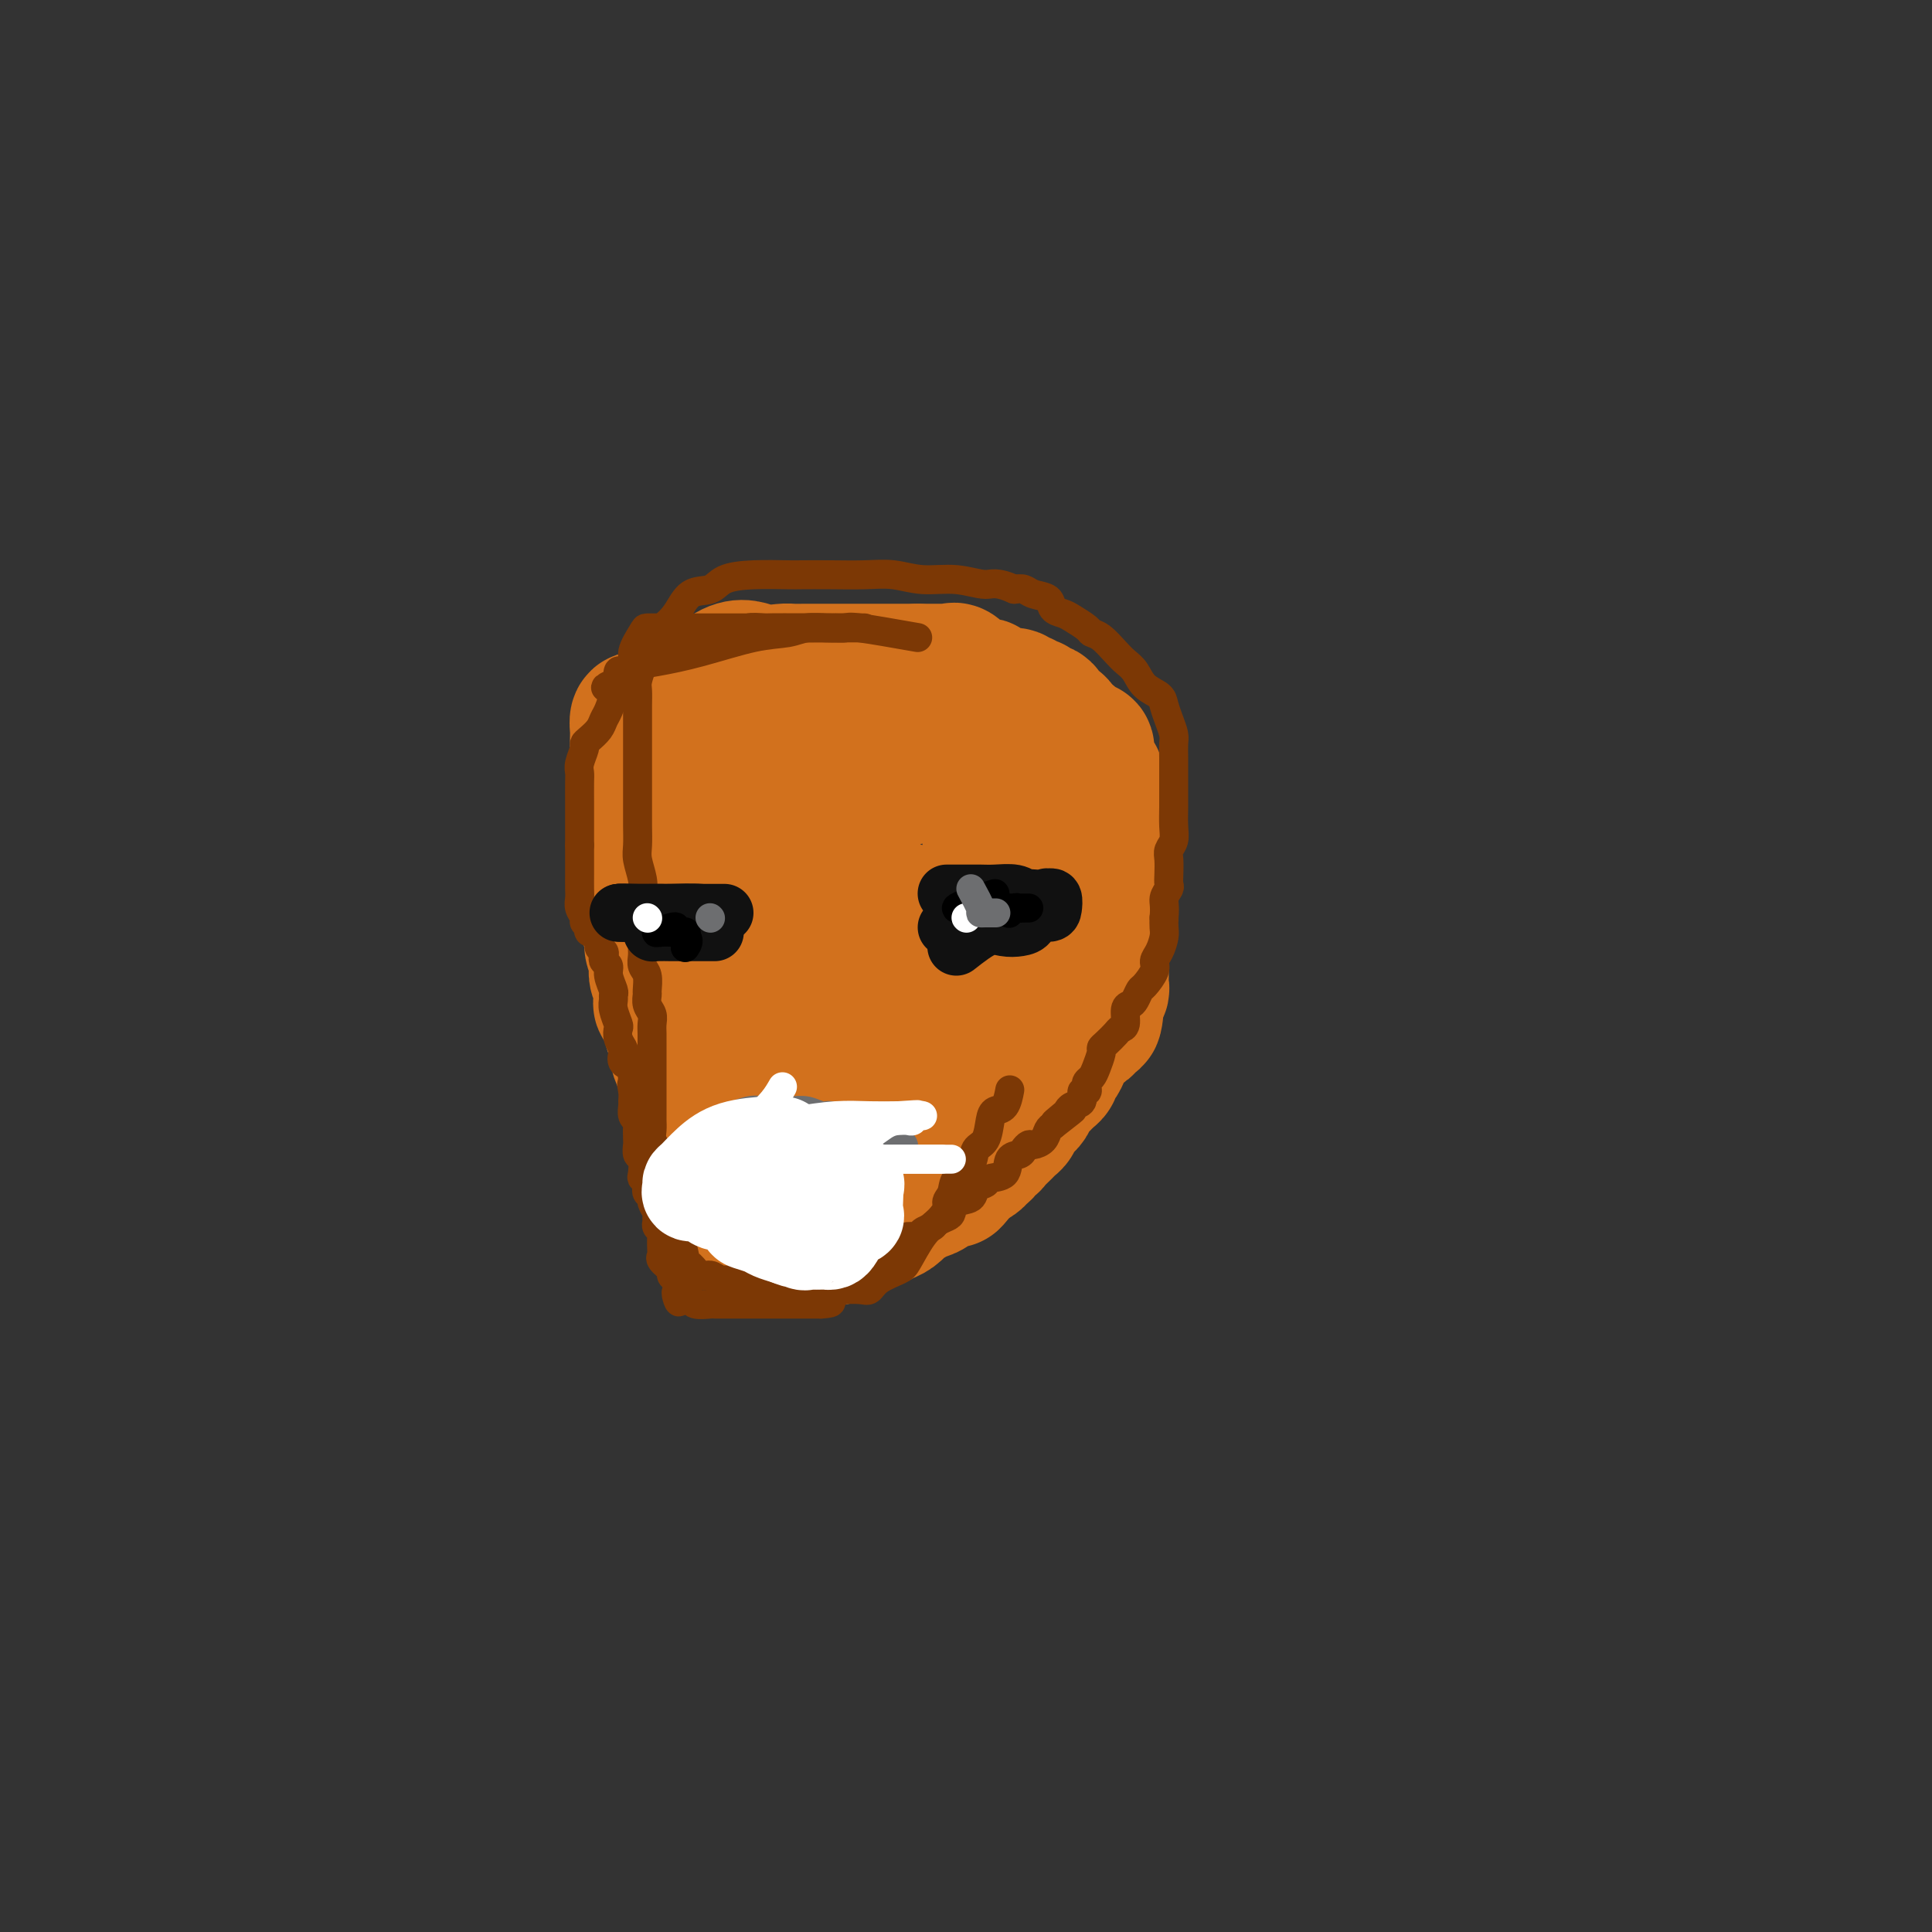 <svg viewBox='0 0 400 400' version='1.1' xmlns='http://www.w3.org/2000/svg' xmlns:xlink='http://www.w3.org/1999/xlink'><rect x="0" y="0" width="400" height="400" fill="#333333" stroke="none"/><g fill='none' stroke='#D2711D' stroke-width='28' stroke-linecap='round' stroke-linejoin='round'><path d='M141,149c3.687,-4.226 7.374,-8.453 10,-10c2.626,-1.547 4.191,-0.415 6,0c1.809,0.415 3.860,0.111 5,0c1.140,-0.111 1.367,-0.030 2,0c0.633,0.030 1.672,0.008 3,0c1.328,-0.008 2.944,-0.002 4,0c1.056,0.002 1.550,0.001 2,0c0.450,-0.001 0.855,-0.000 2,0c1.145,0.000 3.032,0.000 4,0c0.968,-0.000 1.019,-0.000 2,0c0.981,0.000 2.892,0.000 4,0c1.108,-0.000 1.414,-0.000 2,0c0.586,0.000 1.453,0.000 2,0c0.547,-0.000 0.773,-0.000 1,0'/><path d='M190,139c6.604,-0.001 3.614,-0.002 3,0c-0.614,0.002 1.149,0.008 2,0c0.851,-0.008 0.791,-0.031 1,0c0.209,0.031 0.686,0.117 1,0c0.314,-0.117 0.465,-0.438 1,0c0.535,0.438 1.454,1.633 2,2c0.546,0.367 0.720,-0.094 1,0c0.280,0.094 0.667,0.743 1,1c0.333,0.257 0.613,0.120 1,0c0.387,-0.120 0.880,-0.224 1,0c0.120,0.224 -0.133,0.777 0,1c0.133,0.223 0.651,0.116 1,0c0.349,-0.116 0.528,-0.242 1,0c0.472,0.242 1.236,0.853 2,1c0.764,0.147 1.528,-0.171 2,0c0.472,0.171 0.653,0.829 1,1c0.347,0.171 0.862,-0.146 1,0c0.138,0.146 -0.100,0.755 0,1c0.100,0.245 0.538,0.125 1,0c0.462,-0.125 0.950,-0.254 1,0c0.050,0.254 -0.336,0.890 0,1c0.336,0.110 1.396,-0.307 2,0c0.604,0.307 0.753,1.339 1,2c0.247,0.661 0.592,0.950 1,1c0.408,0.050 0.879,-0.140 1,0c0.121,0.140 -0.108,0.612 0,1c0.108,0.388 0.554,0.694 1,1'/><path d='M220,152c1.705,1.475 0.968,1.164 1,1c0.032,-0.164 0.832,-0.181 1,0c0.168,0.181 -0.296,0.559 0,1c0.296,0.441 1.351,0.944 2,1c0.649,0.056 0.891,-0.336 1,0c0.109,0.336 0.086,1.399 0,2c-0.086,0.601 -0.233,0.739 0,1c0.233,0.261 0.847,0.646 1,1c0.153,0.354 -0.155,0.676 0,1c0.155,0.324 0.774,0.650 1,1c0.226,0.350 0.061,0.724 0,1c-0.061,0.276 -0.016,0.455 0,1c0.016,0.545 0.004,1.455 0,2c-0.004,0.545 -0.001,0.724 0,1c0.001,0.276 -0.000,0.650 0,1c0.000,0.350 0.003,0.677 0,1c-0.003,0.323 -0.011,0.643 0,1c0.011,0.357 0.041,0.750 0,1c-0.041,0.250 -0.155,0.357 0,1c0.155,0.643 0.577,1.821 1,3'/><path d='M228,174c0.464,3.058 0.124,1.203 0,1c-0.124,-0.203 -0.033,1.245 0,2c0.033,0.755 0.009,0.818 0,1c-0.009,0.182 -0.002,0.483 0,1c0.002,0.517 0.001,1.251 0,2c-0.001,0.749 -0.000,1.514 0,2c0.000,0.486 0.000,0.694 0,1c-0.000,0.306 -0.000,0.712 0,1c0.000,0.288 0.000,0.458 0,1c-0.000,0.542 -0.000,1.454 0,2c0.000,0.546 0.000,0.724 0,1c-0.000,0.276 -0.000,0.650 0,1c0.000,0.350 0.000,0.675 0,1c-0.000,0.325 -0.000,0.650 0,1c0.000,0.350 0.000,0.724 0,1c-0.000,0.276 -0.000,0.455 0,1c0.000,0.545 0.000,1.455 0,2c-0.000,0.545 -0.000,0.724 0,1c0.000,0.276 0.000,0.650 0,1c-0.000,0.350 -0.000,0.675 0,1c0.000,0.325 0.001,0.650 0,1c-0.001,0.350 -0.004,0.724 0,1c0.004,0.276 0.015,0.455 0,1c-0.015,0.545 -0.057,1.455 0,2c0.057,0.545 0.211,0.723 0,1c-0.211,0.277 -0.788,0.651 -1,1c-0.212,0.349 -0.061,0.671 0,1c0.061,0.329 0.030,0.664 0,1'/><path d='M227,208c-0.398,5.418 -0.893,1.962 -1,1c-0.107,-0.962 0.175,0.568 0,1c-0.175,0.432 -0.807,-0.235 -1,0c-0.193,0.235 0.055,1.372 0,2c-0.055,0.628 -0.411,0.746 -1,1c-0.589,0.254 -1.411,0.644 -2,1c-0.589,0.356 -0.945,0.676 -1,1c-0.055,0.324 0.192,0.650 0,1c-0.192,0.350 -0.821,0.724 -1,1c-0.179,0.276 0.092,0.455 0,1c-0.092,0.545 -0.549,1.455 -1,2c-0.451,0.545 -0.898,0.726 -1,1c-0.102,0.274 0.142,0.640 0,1c-0.142,0.360 -0.668,0.712 -1,1c-0.332,0.288 -0.470,0.511 -1,1c-0.530,0.489 -1.452,1.244 -2,2c-0.548,0.756 -0.720,1.512 -1,2c-0.280,0.488 -0.667,0.708 -1,1c-0.333,0.292 -0.613,0.655 -1,1c-0.387,0.345 -0.881,0.673 -1,1c-0.119,0.327 0.137,0.652 0,1c-0.137,0.348 -0.668,0.719 -1,1c-0.332,0.281 -0.466,0.470 -1,1c-0.534,0.530 -1.467,1.399 -2,2c-0.533,0.601 -0.667,0.935 -1,1c-0.333,0.065 -0.865,-0.137 -1,0c-0.135,0.137 0.129,0.614 0,1c-0.129,0.386 -0.650,0.681 -1,1c-0.350,0.319 -0.529,0.663 -1,1c-0.471,0.337 -1.236,0.669 -2,1'/><path d='M200,241c-4.516,5.515 -2.304,2.801 -2,2c0.304,-0.801 -1.298,0.311 -2,1c-0.702,0.689 -0.503,0.954 -1,1c-0.497,0.046 -1.691,-0.127 -2,0c-0.309,0.127 0.268,0.555 0,1c-0.268,0.445 -1.380,0.906 -2,1c-0.620,0.094 -0.746,-0.178 -1,0c-0.254,0.178 -0.634,0.807 -1,1c-0.366,0.193 -0.718,-0.049 -1,0c-0.282,0.049 -0.495,0.390 -1,1c-0.505,0.610 -1.301,1.488 -2,2c-0.699,0.512 -1.301,0.658 -2,1c-0.699,0.342 -1.496,0.880 -2,1c-0.504,0.120 -0.716,-0.179 -1,0c-0.284,0.179 -0.639,0.836 -1,1c-0.361,0.164 -0.727,-0.166 -1,0c-0.273,0.166 -0.454,0.829 -1,1c-0.546,0.171 -1.456,-0.150 -2,0c-0.544,0.150 -0.722,0.772 -1,1c-0.278,0.228 -0.656,0.061 -1,0c-0.344,-0.061 -0.656,-0.016 -1,0c-0.344,0.016 -0.722,0.004 -1,0c-0.278,-0.004 -0.456,-0.001 -1,0c-0.544,0.001 -1.455,0.000 -2,0c-0.545,-0.000 -0.723,-0.000 -1,0c-0.277,0.000 -0.651,0.000 -1,0c-0.349,-0.000 -0.671,-0.000 -1,0c-0.329,0.000 -0.664,0.000 -1,0'/><path d='M164,256c-2.825,0.464 -1.388,0.126 -1,0c0.388,-0.126 -0.273,-0.038 -1,0c-0.727,0.038 -1.519,0.025 -2,0c-0.481,-0.025 -0.650,-0.063 -1,0c-0.350,0.063 -0.883,0.228 -1,0c-0.117,-0.228 0.180,-0.850 0,-1c-0.180,-0.150 -0.837,0.171 -1,0c-0.163,-0.171 0.168,-0.834 0,-1c-0.168,-0.166 -0.834,0.164 -1,0c-0.166,-0.164 0.168,-0.821 0,-1c-0.168,-0.179 -0.837,0.121 -1,0c-0.163,-0.121 0.182,-0.663 0,-1c-0.182,-0.337 -0.890,-0.468 -1,-1c-0.110,-0.532 0.378,-1.466 0,-2c-0.378,-0.534 -1.622,-0.668 -2,-1c-0.378,-0.332 0.110,-0.863 0,-1c-0.110,-0.137 -0.817,0.121 -1,0c-0.183,-0.121 0.157,-0.620 0,-1c-0.157,-0.380 -0.812,-0.641 -1,-1c-0.188,-0.359 0.089,-0.817 0,-1c-0.089,-0.183 -0.545,-0.092 -1,0'/><path d='M149,244c-1.233,-1.820 -0.315,-0.869 0,-1c0.315,-0.131 0.028,-1.345 0,-2c-0.028,-0.655 0.202,-0.752 0,-1c-0.202,-0.248 -0.837,-0.647 -1,-1c-0.163,-0.353 0.146,-0.662 0,-1c-0.146,-0.338 -0.747,-0.707 -1,-1c-0.253,-0.293 -0.158,-0.509 0,-1c0.158,-0.491 0.379,-1.257 0,-2c-0.379,-0.743 -1.359,-1.464 -2,-2c-0.641,-0.536 -0.945,-0.887 -1,-2c-0.055,-1.113 0.139,-2.987 0,-4c-0.139,-1.013 -0.611,-1.163 -1,-2c-0.389,-0.837 -0.697,-2.361 -1,-3c-0.303,-0.639 -0.603,-0.394 -1,-1c-0.397,-0.606 -0.892,-2.064 -1,-3c-0.108,-0.936 0.169,-1.350 0,-2c-0.169,-0.650 -0.785,-1.536 -1,-2c-0.215,-0.464 -0.029,-0.504 0,-1c0.029,-0.496 -0.098,-1.446 0,-2c0.098,-0.554 0.419,-0.711 0,-1c-0.419,-0.289 -1.580,-0.710 -2,-1c-0.420,-0.290 -0.099,-0.448 0,-1c0.099,-0.552 -0.025,-1.499 0,-2c0.025,-0.501 0.199,-0.556 0,-1c-0.199,-0.444 -0.770,-1.277 -1,-2c-0.230,-0.723 -0.118,-1.334 0,-2c0.118,-0.666 0.242,-1.386 0,-2c-0.242,-0.614 -0.848,-1.123 -1,-2c-0.152,-0.877 0.151,-2.121 0,-3c-0.151,-0.879 -0.758,-1.394 -1,-2c-0.242,-0.606 -0.121,-1.303 0,-2'/><path d='M134,189c-2.548,-9.088 -1.419,-4.308 -1,-3c0.419,1.308 0.126,-0.855 0,-2c-0.126,-1.145 -0.086,-1.273 0,-2c0.086,-0.727 0.219,-2.054 0,-3c-0.219,-0.946 -0.791,-1.512 -1,-2c-0.209,-0.488 -0.056,-0.900 0,-2c0.056,-1.100 0.015,-2.889 0,-4c-0.015,-1.111 -0.004,-1.545 0,-2c0.004,-0.455 0.001,-0.930 0,-2c-0.001,-1.070 -0.000,-2.733 0,-4c0.000,-1.267 -0.001,-2.137 0,-3c0.001,-0.863 0.003,-1.720 0,-3c-0.003,-1.280 -0.012,-2.984 0,-4c0.012,-1.016 0.044,-1.344 0,-2c-0.044,-0.656 -0.166,-1.641 0,-2c0.166,-0.359 0.618,-0.092 1,0c0.382,0.092 0.695,0.009 1,0c0.305,-0.009 0.604,0.057 1,0c0.396,-0.057 0.889,-0.237 1,0c0.111,0.237 -0.161,0.892 0,1c0.161,0.108 0.754,-0.332 1,0c0.246,0.332 0.143,1.436 0,2c-0.143,0.564 -0.327,0.590 0,1c0.327,0.410 1.163,1.205 2,2'/><path d='M139,155c1.096,1.420 0.335,1.969 0,3c-0.335,1.031 -0.245,2.542 0,4c0.245,1.458 0.643,2.863 1,4c0.357,1.137 0.672,2.007 1,4c0.328,1.993 0.670,5.108 1,8c0.330,2.892 0.648,5.562 1,8c0.352,2.438 0.739,4.644 1,7c0.261,2.356 0.394,4.861 1,7c0.606,2.139 1.683,3.913 2,6c0.317,2.087 -0.125,4.486 0,6c0.125,1.514 0.818,2.143 1,3c0.182,0.857 -0.147,1.940 0,3c0.147,1.060 0.772,2.095 1,2c0.228,-0.095 0.061,-1.319 0,-2c-0.061,-0.681 -0.017,-0.818 0,-1c0.017,-0.182 0.007,-0.410 0,-1c-0.007,-0.590 -0.010,-1.543 0,-3c0.010,-1.457 0.034,-3.418 0,-6c-0.034,-2.582 -0.124,-5.784 0,-8c0.124,-2.216 0.464,-3.447 1,-6c0.536,-2.553 1.268,-6.427 2,-9c0.732,-2.573 1.464,-3.844 2,-5c0.536,-1.156 0.875,-2.196 1,-3c0.125,-0.804 0.036,-1.373 0,-1c-0.036,0.373 -0.018,1.686 0,3'/><path d='M155,178c1.064,-6.012 0.225,-1.043 0,3c-0.225,4.043 0.164,7.158 0,11c-0.164,3.842 -0.880,8.409 -1,12c-0.120,3.591 0.358,6.206 0,9c-0.358,2.794 -1.552,5.768 -2,8c-0.448,2.232 -0.150,3.723 0,5c0.150,1.277 0.151,2.340 0,3c-0.151,0.660 -0.455,0.918 0,1c0.455,0.082 1.667,-0.013 2,-1c0.333,-0.987 -0.215,-2.865 0,-4c0.215,-1.135 1.194,-1.525 2,-3c0.806,-1.475 1.441,-4.035 3,-7c1.559,-2.965 4.043,-6.336 6,-9c1.957,-2.664 3.387,-4.621 5,-7c1.613,-2.379 3.408,-5.181 5,-7c1.592,-1.819 2.982,-2.657 4,-4c1.018,-1.343 1.666,-3.192 2,-3c0.334,0.192 0.356,2.425 0,4c-0.356,1.575 -1.090,2.493 -3,5c-1.910,2.507 -4.996,6.605 -7,10c-2.004,3.395 -2.927,6.088 -4,9c-1.073,2.912 -2.296,6.043 -3,8c-0.704,1.957 -0.890,2.741 -1,4c-0.110,1.259 -0.145,2.993 0,3c0.145,0.007 0.470,-1.712 1,-3c0.530,-1.288 1.265,-2.144 2,-3'/><path d='M166,222c1.598,-2.537 4.092,-5.879 6,-8c1.908,-2.121 3.229,-3.022 5,-6c1.771,-2.978 3.992,-8.034 6,-11c2.008,-2.966 3.803,-3.841 5,-5c1.197,-1.159 1.797,-2.600 2,-3c0.203,-0.400 0.011,0.243 0,1c-0.011,0.757 0.160,1.629 0,3c-0.160,1.371 -0.652,3.241 -2,6c-1.348,2.759 -3.552,6.407 -5,9c-1.448,2.593 -2.138,4.130 -3,7c-0.862,2.870 -1.894,7.071 -3,10c-1.106,2.929 -2.285,4.585 -3,6c-0.715,1.415 -0.965,2.587 -1,3c-0.035,0.413 0.147,0.065 1,0c0.853,-0.065 2.379,0.151 3,0c0.621,-0.151 0.339,-0.669 1,-1c0.661,-0.331 2.266,-0.473 4,-1c1.734,-0.527 3.599,-1.437 6,-2c2.401,-0.563 5.339,-0.779 8,-2c2.661,-1.221 5.046,-3.446 8,-6c2.954,-2.554 6.477,-5.436 9,-8c2.523,-2.564 4.048,-4.811 5,-6c0.952,-1.189 1.333,-1.320 2,-2c0.667,-0.680 1.619,-1.909 0,-2c-1.619,-0.091 -5.810,0.954 -10,2'/><path d='M210,206c-3.305,0.633 -6.568,2.215 -10,4c-3.432,1.785 -7.034,3.774 -9,5c-1.966,1.226 -2.296,1.691 -3,2c-0.704,0.309 -1.783,0.464 -3,1c-1.217,0.536 -2.572,1.452 -3,2c-0.428,0.548 0.070,0.726 0,1c-0.070,0.274 -0.707,0.642 -1,0c-0.293,-0.642 -0.242,-2.294 1,-4c1.242,-1.706 3.674,-3.465 5,-5c1.326,-1.535 1.547,-2.846 3,-5c1.453,-2.154 4.140,-5.153 6,-7c1.860,-1.847 2.895,-2.544 4,-4c1.105,-1.456 2.282,-3.671 3,-5c0.718,-1.329 0.977,-1.771 1,-2c0.023,-0.229 -0.190,-0.245 0,-1c0.190,-0.755 0.783,-2.251 1,-3c0.217,-0.749 0.058,-0.752 0,-1c-0.058,-0.248 -0.016,-0.741 0,-1c0.016,-0.259 0.004,-0.286 0,-1c-0.004,-0.714 -0.001,-2.117 0,-3c0.001,-0.883 0.000,-1.248 0,-2c-0.000,-0.752 -0.000,-1.892 0,-3c0.000,-1.108 0.000,-2.183 0,-3c-0.000,-0.817 -0.000,-1.376 0,-2c0.000,-0.624 0.000,-1.312 0,-2'/><path d='M205,167c0.313,-4.056 0.096,-2.196 0,-2c-0.096,0.196 -0.069,-1.271 0,-2c0.069,-0.729 0.181,-0.720 0,-1c-0.181,-0.280 -0.654,-0.849 -1,-1c-0.346,-0.151 -0.564,0.118 -1,0c-0.436,-0.118 -1.090,-0.622 -2,-1c-0.910,-0.378 -2.076,-0.631 -3,-1c-0.924,-0.369 -1.605,-0.855 -3,-1c-1.395,-0.145 -3.505,0.052 -5,0c-1.495,-0.052 -2.374,-0.354 -4,-1c-1.626,-0.646 -3.999,-1.636 -6,-2c-2.001,-0.364 -3.631,-0.101 -5,0c-1.369,0.101 -2.477,0.040 -4,0c-1.523,-0.040 -3.461,-0.059 -5,0c-1.539,0.059 -2.678,0.198 -4,0c-1.322,-0.198 -2.826,-0.731 -4,0c-1.174,0.731 -2.017,2.725 -3,4c-0.983,1.275 -2.107,1.830 -3,3c-0.893,1.170 -1.556,2.956 -2,4c-0.444,1.044 -0.667,1.346 -1,2c-0.333,0.654 -0.774,1.659 -1,2c-0.226,0.341 -0.237,0.018 1,0c1.237,-0.018 3.723,0.268 6,0c2.277,-0.268 4.345,-1.091 7,-2c2.655,-0.909 5.897,-1.903 9,-3c3.103,-1.097 6.066,-2.295 8,-3c1.934,-0.705 2.838,-0.916 4,-1c1.162,-0.084 2.581,-0.042 4,0'/><path d='M187,161c6.311,-1.392 2.587,-0.373 1,0c-1.587,0.373 -1.039,0.100 -2,0c-0.961,-0.100 -3.433,-0.027 -5,0c-1.567,0.027 -2.231,0.007 -4,0c-1.769,-0.007 -4.645,-0.002 -7,0c-2.355,0.002 -4.190,0.002 -6,0c-1.810,-0.002 -3.596,-0.004 -5,0c-1.404,0.004 -2.427,0.015 -3,0c-0.573,-0.015 -0.697,-0.057 -1,0c-0.303,0.057 -0.784,0.211 -1,0c-0.216,-0.211 -0.166,-0.789 0,-1c0.166,-0.211 0.448,-0.057 1,0c0.552,0.057 1.375,0.015 2,0c0.625,-0.015 1.053,-0.004 2,0c0.947,0.004 2.413,0.001 3,0c0.587,-0.001 0.293,-0.001 0,0'/></g>
<g fill='none' stroke='#7C3805' stroke-width='6' stroke-linecap='round' stroke-linejoin='round'><path d='M190,132c-4.794,-0.845 -9.589,-1.691 -12,-2c-2.411,-0.309 -2.439,-0.083 -3,0c-0.561,0.083 -1.654,0.023 -3,0c-1.346,-0.023 -2.946,-0.007 -4,0c-1.054,0.007 -1.562,0.006 -3,0c-1.438,-0.006 -3.807,-0.017 -5,0c-1.193,0.017 -1.212,0.061 -2,0c-0.788,-0.061 -2.346,-0.228 -3,0c-0.654,0.228 -0.405,0.853 -1,1c-0.595,0.147 -2.034,-0.182 -3,0c-0.966,0.182 -1.458,0.875 -2,1c-0.542,0.125 -1.132,-0.317 -2,0c-0.868,0.317 -2.013,1.395 -3,2c-0.987,0.605 -1.816,0.739 -3,1c-1.184,0.261 -2.723,0.650 -4,1c-1.277,0.350 -2.291,0.661 -3,1c-0.709,0.339 -1.114,0.707 -2,1c-0.886,0.293 -2.253,0.512 -3,1c-0.747,0.488 -0.873,1.244 -1,2'/><path d='M128,141c-4.467,1.955 -2.135,1.344 -1,1c1.135,-0.344 1.073,-0.420 1,-1c-0.073,-0.580 -0.156,-1.663 0,-2c0.156,-0.337 0.553,0.071 1,0c0.447,-0.071 0.945,-0.620 2,-1c1.055,-0.380 2.669,-0.589 5,-1c2.331,-0.411 5.381,-1.024 9,-2c3.619,-0.976 7.809,-2.314 11,-3c3.191,-0.686 5.382,-0.720 7,-1c1.618,-0.280 2.661,-0.807 4,-1c1.339,-0.193 2.974,-0.052 4,0c1.026,0.052 1.442,0.014 2,0c0.558,-0.014 1.258,-0.004 2,0c0.742,0.004 1.525,0.001 2,0c0.475,-0.001 0.643,-0.000 1,0c0.357,0.000 0.904,0.000 1,0c0.096,-0.000 -0.258,-0.000 -1,0c-0.742,0.000 -1.871,0.000 -3,0'/><path d='M175,130c-0.579,-0.000 -0.527,-0.000 -1,0c-0.473,0.000 -1.470,0.000 -3,0c-1.530,-0.000 -3.592,-0.000 -6,0c-2.408,0.000 -5.163,0.000 -7,0c-1.837,-0.000 -2.758,-0.000 -4,0c-1.242,0.000 -2.807,0.000 -4,0c-1.193,-0.000 -2.015,-0.000 -3,0c-0.985,0.000 -2.132,0.000 -3,0c-0.868,-0.000 -1.455,-0.000 -2,0c-0.545,0.000 -1.048,0.000 -2,0c-0.952,-0.000 -2.355,-0.001 -3,0c-0.645,0.001 -0.534,0.004 -1,0c-0.466,-0.004 -1.508,-0.016 -2,0c-0.492,0.016 -0.432,0.058 -1,1c-0.568,0.942 -1.763,2.784 -2,4c-0.237,1.216 0.483,1.806 0,3c-0.483,1.194 -2.170,2.991 -3,4c-0.830,1.009 -0.803,1.230 -1,2c-0.197,0.770 -0.617,2.091 -1,3c-0.383,0.909 -0.729,1.408 -1,2c-0.271,0.592 -0.469,1.279 -1,2c-0.531,0.721 -1.396,1.478 -2,2c-0.604,0.522 -0.946,0.809 -1,1c-0.054,0.191 0.182,0.285 0,1c-0.182,0.715 -0.781,2.049 -1,3c-0.219,0.951 -0.059,1.517 0,2c0.059,0.483 0.016,0.884 0,2c-0.016,1.116 -0.004,2.949 0,4c0.004,1.051 0.001,1.321 0,2c-0.001,0.679 -0.000,1.765 0,3c0.000,1.235 0.000,2.617 0,4'/><path d='M120,175c-0.000,3.169 -0.001,2.592 0,3c0.001,0.408 0.004,1.801 0,3c-0.004,1.199 -0.016,2.205 0,3c0.016,0.795 0.061,1.379 0,2c-0.061,0.621 -0.229,1.280 0,2c0.229,0.720 0.854,1.501 1,2c0.146,0.499 -0.186,0.715 0,1c0.186,0.285 0.891,0.640 1,1c0.109,0.360 -0.377,0.726 0,1c0.377,0.274 1.617,0.455 2,1c0.383,0.545 -0.089,1.455 0,2c0.089,0.545 0.741,0.725 1,1c0.259,0.275 0.126,0.644 0,1c-0.126,0.356 -0.244,0.697 0,1c0.244,0.303 0.850,0.567 1,1c0.150,0.433 -0.157,1.035 0,2c0.157,0.965 0.778,2.294 1,3c0.222,0.706 0.046,0.790 0,1c-0.046,0.210 0.039,0.545 0,1c-0.039,0.455 -0.203,1.029 0,2c0.203,0.971 0.773,2.339 1,3c0.227,0.661 0.111,0.615 0,1c-0.111,0.385 -0.218,1.203 0,2c0.218,0.797 0.762,1.575 1,2c0.238,0.425 0.169,0.498 0,1c-0.169,0.502 -0.437,1.434 0,2c0.437,0.566 1.579,0.768 2,1c0.421,0.232 0.120,0.495 0,1c-0.120,0.505 -0.060,1.253 0,2'/><path d='M131,224c1.701,5.765 0.455,2.178 0,1c-0.455,-1.178 -0.118,0.052 0,1c0.118,0.948 0.018,1.614 0,2c-0.018,0.386 0.048,0.493 0,1c-0.048,0.507 -0.209,1.416 0,2c0.209,0.584 0.787,0.843 1,1c0.213,0.157 0.061,0.211 0,1c-0.061,0.789 -0.030,2.313 0,3c0.030,0.687 0.060,0.537 0,1c-0.060,0.463 -0.208,1.539 0,2c0.208,0.461 0.774,0.309 1,1c0.226,0.691 0.112,2.227 0,3c-0.112,0.773 -0.222,0.785 0,1c0.222,0.215 0.776,0.634 1,1c0.224,0.366 0.116,0.679 0,1c-0.116,0.321 -0.241,0.649 0,1c0.241,0.351 0.850,0.724 1,1c0.150,0.276 -0.157,0.455 0,1c0.157,0.545 0.778,1.456 1,2c0.222,0.544 0.045,0.721 0,1c-0.045,0.279 0.040,0.660 0,1c-0.040,0.340 -0.206,0.641 0,1c0.206,0.359 0.785,0.778 1,1c0.215,0.222 0.065,0.248 0,1c-0.065,0.752 -0.046,2.229 0,3c0.046,0.771 0.120,0.836 0,1c-0.120,0.164 -0.434,0.425 0,1c0.434,0.575 1.617,1.462 2,2c0.383,0.538 -0.033,0.725 0,1c0.033,0.275 0.517,0.637 1,1'/><path d='M140,265c1.344,7.040 0.203,4.139 0,3c-0.203,-1.139 0.530,-0.515 1,0c0.470,0.515 0.675,0.923 1,1c0.325,0.077 0.770,-0.175 1,0c0.230,0.175 0.247,0.779 1,1c0.753,0.221 2.244,0.059 3,0c0.756,-0.059 0.779,-0.016 1,0c0.221,0.016 0.640,0.004 1,0c0.360,-0.004 0.660,-0.001 1,0c0.340,0.001 0.721,0.000 1,0c0.279,-0.000 0.456,-0.000 1,0c0.544,0.000 1.455,0.000 2,0c0.545,-0.000 0.724,-0.000 1,0c0.276,0.000 0.650,0.000 1,0c0.350,-0.000 0.675,-0.000 1,0c0.325,0.000 0.650,0.000 1,0c0.350,-0.000 0.724,-0.000 1,0c0.276,0.000 0.455,0.000 1,0c0.545,-0.000 1.456,-0.000 2,0c0.544,0.000 0.722,0.000 1,0c0.278,-0.000 0.657,-0.000 1,0c0.343,0.000 0.649,0.000 1,0c0.351,-0.000 0.748,-0.000 1,0c0.252,0.000 0.358,0.000 1,0c0.642,-0.000 1.821,-0.000 3,0'/><path d='M170,270c3.685,-0.213 1.397,-0.744 1,-1c-0.397,-0.256 1.097,-0.236 2,-1c0.903,-0.764 1.214,-2.313 2,-3c0.786,-0.687 2.046,-0.513 3,-1c0.954,-0.487 1.604,-1.635 2,-2c0.396,-0.365 0.540,0.053 1,0c0.460,-0.053 1.235,-0.579 2,-1c0.765,-0.421 1.518,-0.739 2,-1c0.482,-0.261 0.691,-0.465 1,-1c0.309,-0.535 0.717,-1.400 1,-2c0.283,-0.600 0.442,-0.934 1,-1c0.558,-0.066 1.515,0.137 2,0c0.485,-0.137 0.498,-0.613 1,-1c0.502,-0.387 1.494,-0.685 2,-1c0.506,-0.315 0.525,-0.647 1,-1c0.475,-0.353 1.407,-0.728 2,-1c0.593,-0.272 0.846,-0.440 1,-1c0.154,-0.560 0.210,-1.513 1,-2c0.790,-0.487 2.313,-0.510 3,-1c0.687,-0.490 0.536,-1.448 1,-2c0.464,-0.552 1.543,-0.697 2,-1c0.457,-0.303 0.293,-0.763 1,-1c0.707,-0.237 2.284,-0.249 3,-1c0.716,-0.751 0.572,-2.239 1,-3c0.428,-0.761 1.428,-0.794 2,-1c0.572,-0.206 0.717,-0.584 1,-1c0.283,-0.416 0.706,-0.871 1,-1c0.294,-0.129 0.460,0.069 1,0c0.540,-0.069 1.453,-0.403 2,-1c0.547,-0.597 0.728,-1.456 1,-2c0.272,-0.544 0.636,-0.772 1,-1'/><path d='M218,233c7.606,-5.902 2.620,-2.158 1,-1c-1.620,1.158 0.125,-0.272 1,-1c0.875,-0.728 0.879,-0.755 1,-1c0.121,-0.245 0.358,-0.710 1,-1c0.642,-0.290 1.688,-0.407 2,-1c0.312,-0.593 -0.109,-1.664 0,-2c0.109,-0.336 0.750,0.063 1,0c0.250,-0.063 0.109,-0.588 0,-1c-0.109,-0.412 -0.188,-0.713 0,-1c0.188,-0.287 0.641,-0.562 1,-1c0.359,-0.438 0.625,-1.038 1,-2c0.375,-0.962 0.860,-2.286 1,-3c0.140,-0.714 -0.064,-0.819 0,-1c0.064,-0.181 0.394,-0.437 1,-1c0.606,-0.563 1.486,-1.432 2,-2c0.514,-0.568 0.662,-0.833 1,-1c0.338,-0.167 0.864,-0.234 1,-1c0.136,-0.766 -0.120,-2.231 0,-3c0.120,-0.769 0.614,-0.843 1,-1c0.386,-0.157 0.663,-0.398 1,-1c0.337,-0.602 0.734,-1.564 1,-2c0.266,-0.436 0.401,-0.347 1,-1c0.599,-0.653 1.663,-2.048 2,-3c0.337,-0.952 -0.053,-1.462 0,-2c0.053,-0.538 0.550,-1.103 1,-2c0.450,-0.897 0.852,-2.126 1,-3c0.148,-0.874 0.042,-1.393 0,-2c-0.042,-0.607 -0.021,-1.304 0,-2'/><path d='M241,190c0.249,-2.497 -0.129,-3.239 0,-4c0.129,-0.761 0.766,-1.541 1,-2c0.234,-0.459 0.067,-0.598 0,-1c-0.067,-0.402 -0.032,-1.069 0,-2c0.032,-0.931 0.061,-2.128 0,-3c-0.061,-0.872 -0.213,-1.419 0,-2c0.213,-0.581 0.789,-1.194 1,-2c0.211,-0.806 0.057,-1.804 0,-3c-0.057,-1.196 -0.015,-2.589 0,-4c0.015,-1.411 0.005,-2.838 0,-4c-0.005,-1.162 -0.004,-2.057 0,-3c0.004,-0.943 0.012,-1.933 0,-3c-0.012,-1.067 -0.043,-2.211 0,-3c0.043,-0.789 0.159,-1.221 0,-2c-0.159,-0.779 -0.595,-1.903 -1,-3c-0.405,-1.097 -0.780,-2.167 -1,-3c-0.220,-0.833 -0.284,-1.429 -1,-2c-0.716,-0.571 -2.082,-1.116 -3,-2c-0.918,-0.884 -1.388,-2.107 -2,-3c-0.612,-0.893 -1.366,-1.457 -2,-2c-0.634,-0.543 -1.146,-1.066 -2,-2c-0.854,-0.934 -2.049,-2.278 -3,-3c-0.951,-0.722 -1.660,-0.822 -2,-1c-0.340,-0.178 -0.313,-0.433 -1,-1c-0.687,-0.567 -2.089,-1.447 -3,-2c-0.911,-0.553 -1.332,-0.779 -2,-1c-0.668,-0.221 -1.582,-0.438 -2,-1c-0.418,-0.562 -0.339,-1.470 -1,-2c-0.661,-0.530 -2.063,-0.681 -3,-1c-0.937,-0.319 -1.411,-0.805 -2,-1c-0.589,-0.195 -1.295,-0.097 -2,0'/><path d='M210,122c-3.872,-1.708 -4.553,-0.980 -6,-1c-1.447,-0.020 -3.658,-0.790 -6,-1c-2.342,-0.210 -4.813,0.140 -7,0c-2.187,-0.140 -4.091,-0.769 -6,-1c-1.909,-0.231 -3.825,-0.062 -6,0c-2.175,0.062 -4.610,0.018 -7,0c-2.390,-0.018 -4.736,-0.012 -6,0c-1.264,0.012 -1.448,0.028 -3,0c-1.552,-0.028 -4.473,-0.100 -7,0c-2.527,0.100 -4.658,0.373 -6,1c-1.342,0.627 -1.893,1.608 -3,2c-1.107,0.392 -2.769,0.196 -4,1c-1.231,0.804 -2.031,2.609 -3,4c-0.969,1.391 -2.106,2.369 -3,3c-0.894,0.631 -1.546,0.917 -2,2c-0.454,1.083 -0.710,2.965 -1,4c-0.290,1.035 -0.614,1.225 -1,2c-0.386,0.775 -0.836,2.136 -1,3c-0.164,0.864 -0.044,1.231 0,2c0.044,0.769 0.012,1.941 0,3c-0.012,1.059 -0.003,2.005 0,3c0.003,0.995 0.001,2.040 0,3c-0.001,0.960 -0.000,1.834 0,3c0.000,1.166 0.000,2.623 0,4c-0.000,1.377 -0.001,2.674 0,4c0.001,1.326 0.004,2.679 0,4c-0.004,1.321 -0.015,2.608 0,4c0.015,1.392 0.056,2.889 0,4c-0.056,1.111 -0.207,1.838 0,3c0.207,1.162 0.774,2.761 1,4c0.226,1.239 0.113,2.120 0,3'/><path d='M133,185c0.155,7.396 0.041,3.886 0,3c-0.041,-0.886 -0.011,0.850 0,2c0.011,1.150 0.002,1.712 0,2c-0.002,0.288 0.003,0.302 0,1c-0.003,0.698 -0.015,2.078 0,3c0.015,0.922 0.057,1.384 0,2c-0.057,0.616 -0.212,1.386 0,2c0.212,0.614 0.793,1.070 1,2c0.207,0.930 0.041,2.332 0,3c-0.041,0.668 0.041,0.601 0,1c-0.041,0.399 -0.207,1.263 0,2c0.207,0.737 0.788,1.348 1,2c0.212,0.652 0.057,1.347 0,2c-0.057,0.653 -0.015,1.264 0,2c0.015,0.736 0.004,1.597 0,2c-0.004,0.403 -0.001,0.350 0,1c0.001,0.650 0.000,2.004 0,3c-0.000,0.996 -0.000,1.633 0,2c0.000,0.367 0.000,0.464 0,1c-0.000,0.536 0.000,1.509 0,2c-0.000,0.491 -0.000,0.498 0,1c0.000,0.502 0.000,1.500 0,2c-0.000,0.500 -0.001,0.504 0,1c0.001,0.496 0.004,1.485 0,2c-0.004,0.515 -0.015,0.557 0,1c0.015,0.443 0.056,1.287 0,2c-0.056,0.713 -0.208,1.296 0,2c0.208,0.704 0.777,1.529 1,2c0.223,0.471 0.098,0.588 0,1c-0.098,0.412 -0.171,1.118 0,2c0.171,0.882 0.585,1.941 1,3'/><path d='M137,244c0.493,9.214 -0.275,2.749 0,1c0.275,-1.749 1.593,1.220 2,3c0.407,1.780 -0.098,2.372 0,3c0.098,0.628 0.799,1.290 1,2c0.201,0.710 -0.098,1.466 0,2c0.098,0.534 0.592,0.846 1,2c0.408,1.154 0.729,3.150 1,4c0.271,0.850 0.492,0.553 1,1c0.508,0.447 1.304,1.637 2,2c0.696,0.363 1.293,-0.101 2,0c0.707,0.101 1.523,0.767 2,1c0.477,0.233 0.614,0.034 1,0c0.386,-0.034 1.022,0.096 2,0c0.978,-0.096 2.297,-0.418 3,0c0.703,0.418 0.789,1.576 1,2c0.211,0.424 0.546,0.114 1,0c0.454,-0.114 1.027,-0.030 2,0c0.973,0.030 2.347,0.008 3,0c0.653,-0.008 0.584,-0.002 1,0c0.416,0.002 1.317,0.001 2,0c0.683,-0.001 1.149,-0.001 2,0c0.851,0.001 2.087,0.002 3,0c0.913,-0.002 1.502,-0.006 2,0c0.498,0.006 0.904,0.023 2,0c1.096,-0.023 2.884,-0.086 4,0c1.116,0.086 1.562,0.322 2,0c0.438,-0.322 0.869,-1.202 2,-2c1.131,-0.798 2.963,-1.513 4,-2c1.037,-0.487 1.279,-0.747 2,-2c0.721,-1.253 1.920,-3.501 3,-5c1.080,-1.499 2.040,-2.250 3,-3'/><path d='M194,253c2.871,-2.989 2.050,-3.463 2,-4c-0.050,-0.537 0.673,-1.139 1,-2c0.327,-0.861 0.259,-1.981 1,-3c0.741,-1.019 2.292,-1.937 3,-3c0.708,-1.063 0.575,-2.272 1,-3c0.425,-0.728 1.410,-0.977 2,-2c0.590,-1.023 0.785,-2.821 1,-4c0.215,-1.179 0.449,-1.739 1,-2c0.551,-0.261 1.417,-0.224 2,-1c0.583,-0.776 0.881,-2.365 1,-3c0.119,-0.635 0.060,-0.318 0,0'/></g>
<g fill='none' stroke='#111111' stroke-width='12' stroke-linecap='round' stroke-linejoin='round'><path d='M196,192c2.357,-2.536 4.714,-5.072 6,-6c1.286,-0.928 1.500,-0.249 2,0c0.500,0.249 1.287,0.067 2,0c0.713,-0.067 1.351,-0.018 2,0c0.649,0.018 1.308,0.005 2,0c0.692,-0.005 1.417,-0.001 2,0c0.583,0.001 1.024,0.000 1,0c-0.024,-0.000 -0.512,-0.000 -1,0'/><path d='M212,186c1.596,0.469 0.584,1.642 0,2c-0.584,0.358 -0.742,-0.100 -1,0c-0.258,0.100 -0.617,0.758 -1,1c-0.383,0.242 -0.789,0.069 -1,0c-0.211,-0.069 -0.227,-0.032 -1,0c-0.773,0.032 -2.302,0.061 -3,0c-0.698,-0.061 -0.566,-0.213 -1,0c-0.434,0.213 -1.436,0.789 -2,1c-0.564,0.211 -0.690,0.057 -1,0c-0.310,-0.057 -0.803,-0.016 -1,0c-0.197,0.016 -0.099,0.008 0,0'/><path d='M198,196c2.158,-1.687 4.317,-3.374 6,-4c1.683,-0.626 2.892,-0.192 4,0c1.108,0.192 2.115,0.141 3,0c0.885,-0.141 1.650,-0.371 2,-1c0.350,-0.629 0.287,-1.658 1,-2c0.713,-0.342 2.201,0.001 3,0c0.799,-0.001 0.907,-0.346 1,-1c0.093,-0.654 0.169,-1.615 0,-2c-0.169,-0.385 -0.585,-0.192 -1,0'/><path d='M217,186c-0.118,-0.465 -0.414,-0.128 -1,0c-0.586,0.128 -1.462,0.048 -2,0c-0.538,-0.048 -0.738,-0.066 -1,0c-0.262,0.066 -0.587,0.214 -1,0c-0.413,-0.214 -0.916,-0.789 -2,-1c-1.084,-0.211 -2.750,-0.056 -4,0c-1.250,0.056 -2.083,0.015 -3,0c-0.917,-0.015 -1.916,-0.004 -3,0c-1.084,0.004 -2.252,0.001 -3,0c-0.748,-0.001 -1.077,-0.000 -1,0c0.077,0.000 0.559,0.000 1,0c0.441,-0.000 0.840,-0.000 1,0c0.160,0.000 0.080,0.000 0,0'/><path d='M148,190c-0.635,-0.423 -1.269,-0.845 -3,-1c-1.731,-0.155 -4.558,-0.041 -6,0c-1.442,0.041 -1.500,0.011 -2,0c-0.500,-0.011 -1.442,-0.003 -2,0c-0.558,0.003 -0.730,0.001 -1,0c-0.270,-0.001 -0.637,-0.000 -1,0c-0.363,0.000 -0.722,0.000 -1,0c-0.278,-0.000 -0.477,-0.000 -1,0c-0.523,0.000 -1.372,0.000 -2,0c-0.628,-0.000 -1.037,-0.000 -1,0c0.037,0.000 0.518,0.000 1,0'/><path d='M129,189c-2.292,-0.155 1.478,-0.041 3,0c1.522,0.041 0.797,0.011 1,0c0.203,-0.011 1.334,-0.003 2,0c0.666,0.003 0.865,0.001 1,0c0.135,-0.001 0.205,-0.000 1,0c0.795,0.000 2.315,0.000 3,0c0.685,-0.000 0.537,-0.000 1,0c0.463,0.000 1.538,0.000 2,0c0.462,-0.000 0.309,-0.000 1,0c0.691,0.000 2.224,0.000 3,0c0.776,-0.000 0.796,-0.000 1,0c0.204,0.000 0.593,0.000 1,0c0.407,-0.000 0.830,-0.000 1,0c0.170,0.000 0.085,0.000 0,0'/><path d='M135,192c-0.027,0.423 -0.054,0.845 0,1c0.054,0.155 0.189,0.041 1,0c0.811,-0.041 2.296,-0.011 3,0c0.704,0.011 0.626,0.003 1,0c0.374,-0.003 1.200,-0.001 2,0c0.800,0.001 1.573,0.000 2,0c0.427,-0.000 0.506,-0.000 1,0c0.494,0.000 1.402,0.000 2,0c0.598,-0.000 0.885,-0.000 1,0c0.115,0.000 0.057,0.000 0,0'/></g>
<g fill='none' stroke='#000000' stroke-width='6' stroke-linecap='round' stroke-linejoin='round'><path d='M206,185c-3.918,1.268 -7.836,2.536 -8,3c-0.164,0.464 3.427,0.124 5,0c1.573,-0.124 1.130,-0.033 2,0c0.870,0.033 3.053,0.009 4,0c0.947,-0.009 0.657,-0.002 1,0c0.343,0.002 1.319,-0.000 2,0c0.681,0.000 1.069,0.004 1,0c-0.069,-0.004 -0.593,-0.015 -1,0c-0.407,0.015 -0.697,0.056 -1,0c-0.303,-0.056 -0.620,-0.207 -1,0c-0.380,0.207 -0.823,0.774 -1,1c-0.177,0.226 -0.089,0.113 0,0'/><path d='M140,192c-0.067,-0.113 -0.134,-0.227 -1,0c-0.866,0.227 -2.530,0.793 -3,1c-0.470,0.207 0.256,0.055 1,0c0.744,-0.055 1.506,-0.012 2,0c0.494,0.012 0.720,-0.007 1,0c0.280,0.007 0.614,0.040 1,0c0.386,-0.040 0.825,-0.154 1,0c0.175,0.154 0.088,0.577 0,1'/><path d='M142,194c0.933,0.600 0.267,1.600 0,2c-0.267,0.400 -0.133,0.200 0,0'/></g>
<g fill='none' stroke='#FFFFFF' stroke-width='6' stroke-linecap='round' stroke-linejoin='round'><path d='M200,190c0.000,0.000 0.100,0.100 0.1,0.1'/><path d='M134,190c0.000,0.000 0.100,0.100 0.1,0.1'/></g>
<g fill='none' stroke='#6D6E70' stroke-width='6' stroke-linecap='round' stroke-linejoin='round'><path d='M201,184c0.860,1.577 1.719,3.155 2,4c0.281,0.845 -0.018,0.959 0,1c0.018,0.041 0.351,0.011 1,0c0.649,-0.011 1.614,-0.003 2,0c0.386,0.003 0.193,0.002 0,0'/><path d='M147,190c0.000,0.000 0.100,0.100 0.1,0.1'/><path d='M149,234c-0.082,-0.619 -0.164,-1.237 1,-2c1.164,-0.763 3.574,-1.670 5,-2c1.426,-0.330 1.866,-0.084 3,0c1.134,0.084 2.960,0.007 4,0c1.040,-0.007 1.293,0.055 2,0c0.707,-0.055 1.870,-0.226 3,0c1.130,0.226 2.229,0.849 3,1c0.771,0.151 1.214,-0.171 2,0c0.786,0.171 1.915,0.835 3,1c1.085,0.165 2.126,-0.168 3,0c0.874,0.168 1.582,0.836 2,1c0.418,0.164 0.547,-0.177 1,0c0.453,0.177 1.232,0.874 2,1c0.768,0.126 1.525,-0.317 2,0c0.475,0.317 0.666,1.393 1,2c0.334,0.607 0.810,0.745 1,1c0.190,0.255 0.095,0.628 0,1'/><path d='M187,238c0.099,0.619 -0.652,0.166 -1,0c-0.348,-0.166 -0.292,-0.044 -1,0c-0.708,0.044 -2.180,0.012 -3,0c-0.820,-0.012 -0.988,-0.003 -1,0c-0.012,0.003 0.133,0.001 -1,0c-1.133,-0.001 -3.543,-0.000 -5,0c-1.457,0.000 -1.961,0.000 -3,0c-1.039,-0.000 -2.613,-0.000 -4,0c-1.387,0.000 -2.587,0.000 -4,0c-1.413,-0.000 -3.040,-0.000 -4,0c-0.960,0.000 -1.254,0.000 -2,0c-0.746,-0.000 -1.943,-0.000 -3,0c-1.057,0.000 -1.974,0.000 -3,0c-1.026,-0.000 -2.160,-0.000 -3,0c-0.840,0.000 -1.385,0.000 -2,0c-0.615,-0.000 -1.300,-0.000 -2,0c-0.700,0.000 -1.415,0.000 -2,0c-0.585,-0.000 -1.041,-0.000 -1,0c0.041,0.000 0.578,0.000 1,0c0.422,-0.000 0.729,-0.000 1,0c0.271,0.000 0.506,0.000 1,0c0.494,-0.000 1.247,-0.000 2,0'/><path d='M147,238c1.667,0.000 3.333,0.000 4,0c0.667,0.000 0.333,0.000 0,0'/></g>
<g fill='none' stroke='#FFFFFF' stroke-width='6' stroke-linecap='round' stroke-linejoin='round'><path d='M162,225c-0.544,0.950 -1.087,1.900 -2,3c-0.913,1.100 -2.194,2.351 -3,3c-0.806,0.649 -1.136,0.695 -2,1c-0.864,0.305 -2.263,0.867 -3,1c-0.737,0.133 -0.811,-0.164 -1,0c-0.189,0.164 -0.494,0.787 -1,1c-0.506,0.213 -1.215,0.015 -1,0c0.215,-0.015 1.354,0.154 3,0c1.646,-0.154 3.800,-0.630 6,-1c2.200,-0.370 4.445,-0.635 7,-1c2.555,-0.365 5.419,-0.829 8,-1c2.581,-0.171 4.880,-0.049 7,0c2.120,0.049 4.060,0.024 6,0'/><path d='M186,231c6.362,-0.463 3.768,-0.120 3,0c-0.768,0.120 0.289,0.018 1,0c0.711,-0.018 1.075,0.047 1,0c-0.075,-0.047 -0.588,-0.208 -1,0c-0.412,0.208 -0.723,0.785 -1,1c-0.277,0.215 -0.521,0.070 -1,0c-0.479,-0.070 -1.191,-0.063 -2,0c-0.809,0.063 -1.713,0.184 -3,1c-1.287,0.816 -2.957,2.328 -5,3c-2.043,0.672 -4.459,0.506 -7,1c-2.541,0.494 -5.209,1.649 -8,2c-2.791,0.351 -5.706,-0.102 -8,0c-2.294,0.102 -3.966,0.759 -5,1c-1.034,0.241 -1.430,0.064 -2,0c-0.570,-0.064 -1.315,-0.017 -1,0c0.315,0.017 1.688,0.005 3,0c1.312,-0.005 2.562,-0.001 4,0c1.438,0.001 3.065,0.000 5,0c1.935,-0.000 4.179,-0.000 7,0c2.821,0.000 6.219,0.000 9,0c2.781,-0.000 4.946,-0.000 7,0c2.054,0.000 3.998,0.000 6,0c2.002,-0.000 4.062,-0.000 5,0c0.938,0.000 0.752,0.000 1,0c0.248,-0.000 0.928,-0.000 1,0c0.072,0.000 -0.464,0.000 -1,0'/><path d='M194,240c6.792,0.001 0.271,0.004 -3,0c-3.271,-0.004 -3.292,-0.015 -5,0c-1.708,0.015 -5.101,0.057 -8,0c-2.899,-0.057 -5.303,-0.211 -8,0c-2.697,0.211 -5.688,0.789 -8,1c-2.312,0.211 -3.946,0.057 -5,0c-1.054,-0.057 -1.527,-0.017 -2,0c-0.473,0.017 -0.944,0.013 -1,0c-0.056,-0.013 0.303,-0.033 1,0c0.697,0.033 1.732,0.118 3,0c1.268,-0.118 2.769,-0.439 4,0c1.231,0.439 2.192,1.638 4,2c1.808,0.362 4.461,-0.114 6,0c1.539,0.114 1.963,0.819 3,1c1.037,0.181 2.688,-0.161 4,0c1.312,0.161 2.284,0.827 1,1c-1.284,0.173 -4.825,-0.146 -9,0c-4.175,0.146 -8.983,0.757 -13,1c-4.017,0.243 -7.242,0.117 -10,0c-2.758,-0.117 -5.050,-0.224 -5,0c0.050,0.224 2.443,0.778 4,1c1.557,0.222 2.279,0.111 3,0'/><path d='M150,247c2.109,0.171 3.881,0.099 5,0c1.119,-0.099 1.585,-0.224 3,0c1.415,0.224 3.780,0.796 5,1c1.220,0.204 1.294,0.041 2,0c0.706,-0.041 2.045,0.041 3,0c0.955,-0.041 1.526,-0.203 2,0c0.474,0.203 0.850,0.772 1,1c0.150,0.228 0.075,0.114 0,0'/></g>
<g fill='none' stroke='#FFFFFF' stroke-width='20' stroke-linecap='round' stroke-linejoin='round'><path d='M162,237c-0.605,-0.045 -1.210,-0.090 -3,0c-1.790,0.090 -4.767,0.314 -7,1c-2.233,0.686 -3.724,1.834 -5,3c-1.276,1.166 -2.336,2.350 -3,3c-0.664,0.650 -0.932,0.765 -1,1c-0.068,0.235 0.065,0.589 0,1c-0.065,0.411 -0.328,0.878 0,1c0.328,0.122 1.248,-0.100 2,0c0.752,0.100 1.337,0.524 2,1c0.663,0.476 1.403,1.006 2,1c0.597,-0.006 1.051,-0.549 2,0c0.949,0.549 2.392,2.188 3,3c0.608,0.812 0.379,0.795 1,1c0.621,0.205 2.090,0.632 3,1c0.910,0.368 1.260,0.677 2,1c0.740,0.323 1.870,0.662 3,1'/><path d='M163,256c3.213,1.332 1.246,0.161 1,0c-0.246,-0.161 1.229,0.689 2,1c0.771,0.311 0.836,0.084 1,0c0.164,-0.084 0.425,-0.024 1,0c0.575,0.024 1.464,0.014 2,0c0.536,-0.014 0.720,-0.031 1,0c0.280,0.031 0.657,0.110 1,0c0.343,-0.110 0.652,-0.409 1,-1c0.348,-0.591 0.734,-1.475 1,-2c0.266,-0.525 0.411,-0.690 1,-1c0.589,-0.310 1.621,-0.765 2,-1c0.379,-0.235 0.104,-0.249 0,-1c-0.104,-0.751 -0.037,-2.239 0,-3c0.037,-0.761 0.044,-0.797 0,-1c-0.044,-0.203 -0.137,-0.575 0,-1c0.137,-0.425 0.505,-0.902 0,-1c-0.505,-0.098 -1.883,0.184 -3,0c-1.117,-0.184 -1.972,-0.834 -3,-1c-1.028,-0.166 -2.230,0.152 -3,0c-0.770,-0.152 -1.110,-0.773 -2,-1c-0.890,-0.227 -2.331,-0.061 -3,0c-0.669,0.061 -0.565,0.016 -1,0c-0.435,-0.016 -1.410,-0.005 -2,0c-0.590,0.005 -0.795,0.002 -1,0'/><path d='M159,243c-3.010,-0.358 -1.535,-0.254 -1,0c0.535,0.254 0.131,0.656 0,1c-0.131,0.344 0.010,0.628 0,1c-0.010,0.372 -0.171,0.832 0,1c0.171,0.168 0.673,0.045 1,0c0.327,-0.045 0.479,-0.012 1,0c0.521,0.012 1.409,0.003 2,0c0.591,-0.003 0.883,-0.001 1,0c0.117,0.001 0.058,0.000 0,0'/></g>
</svg>